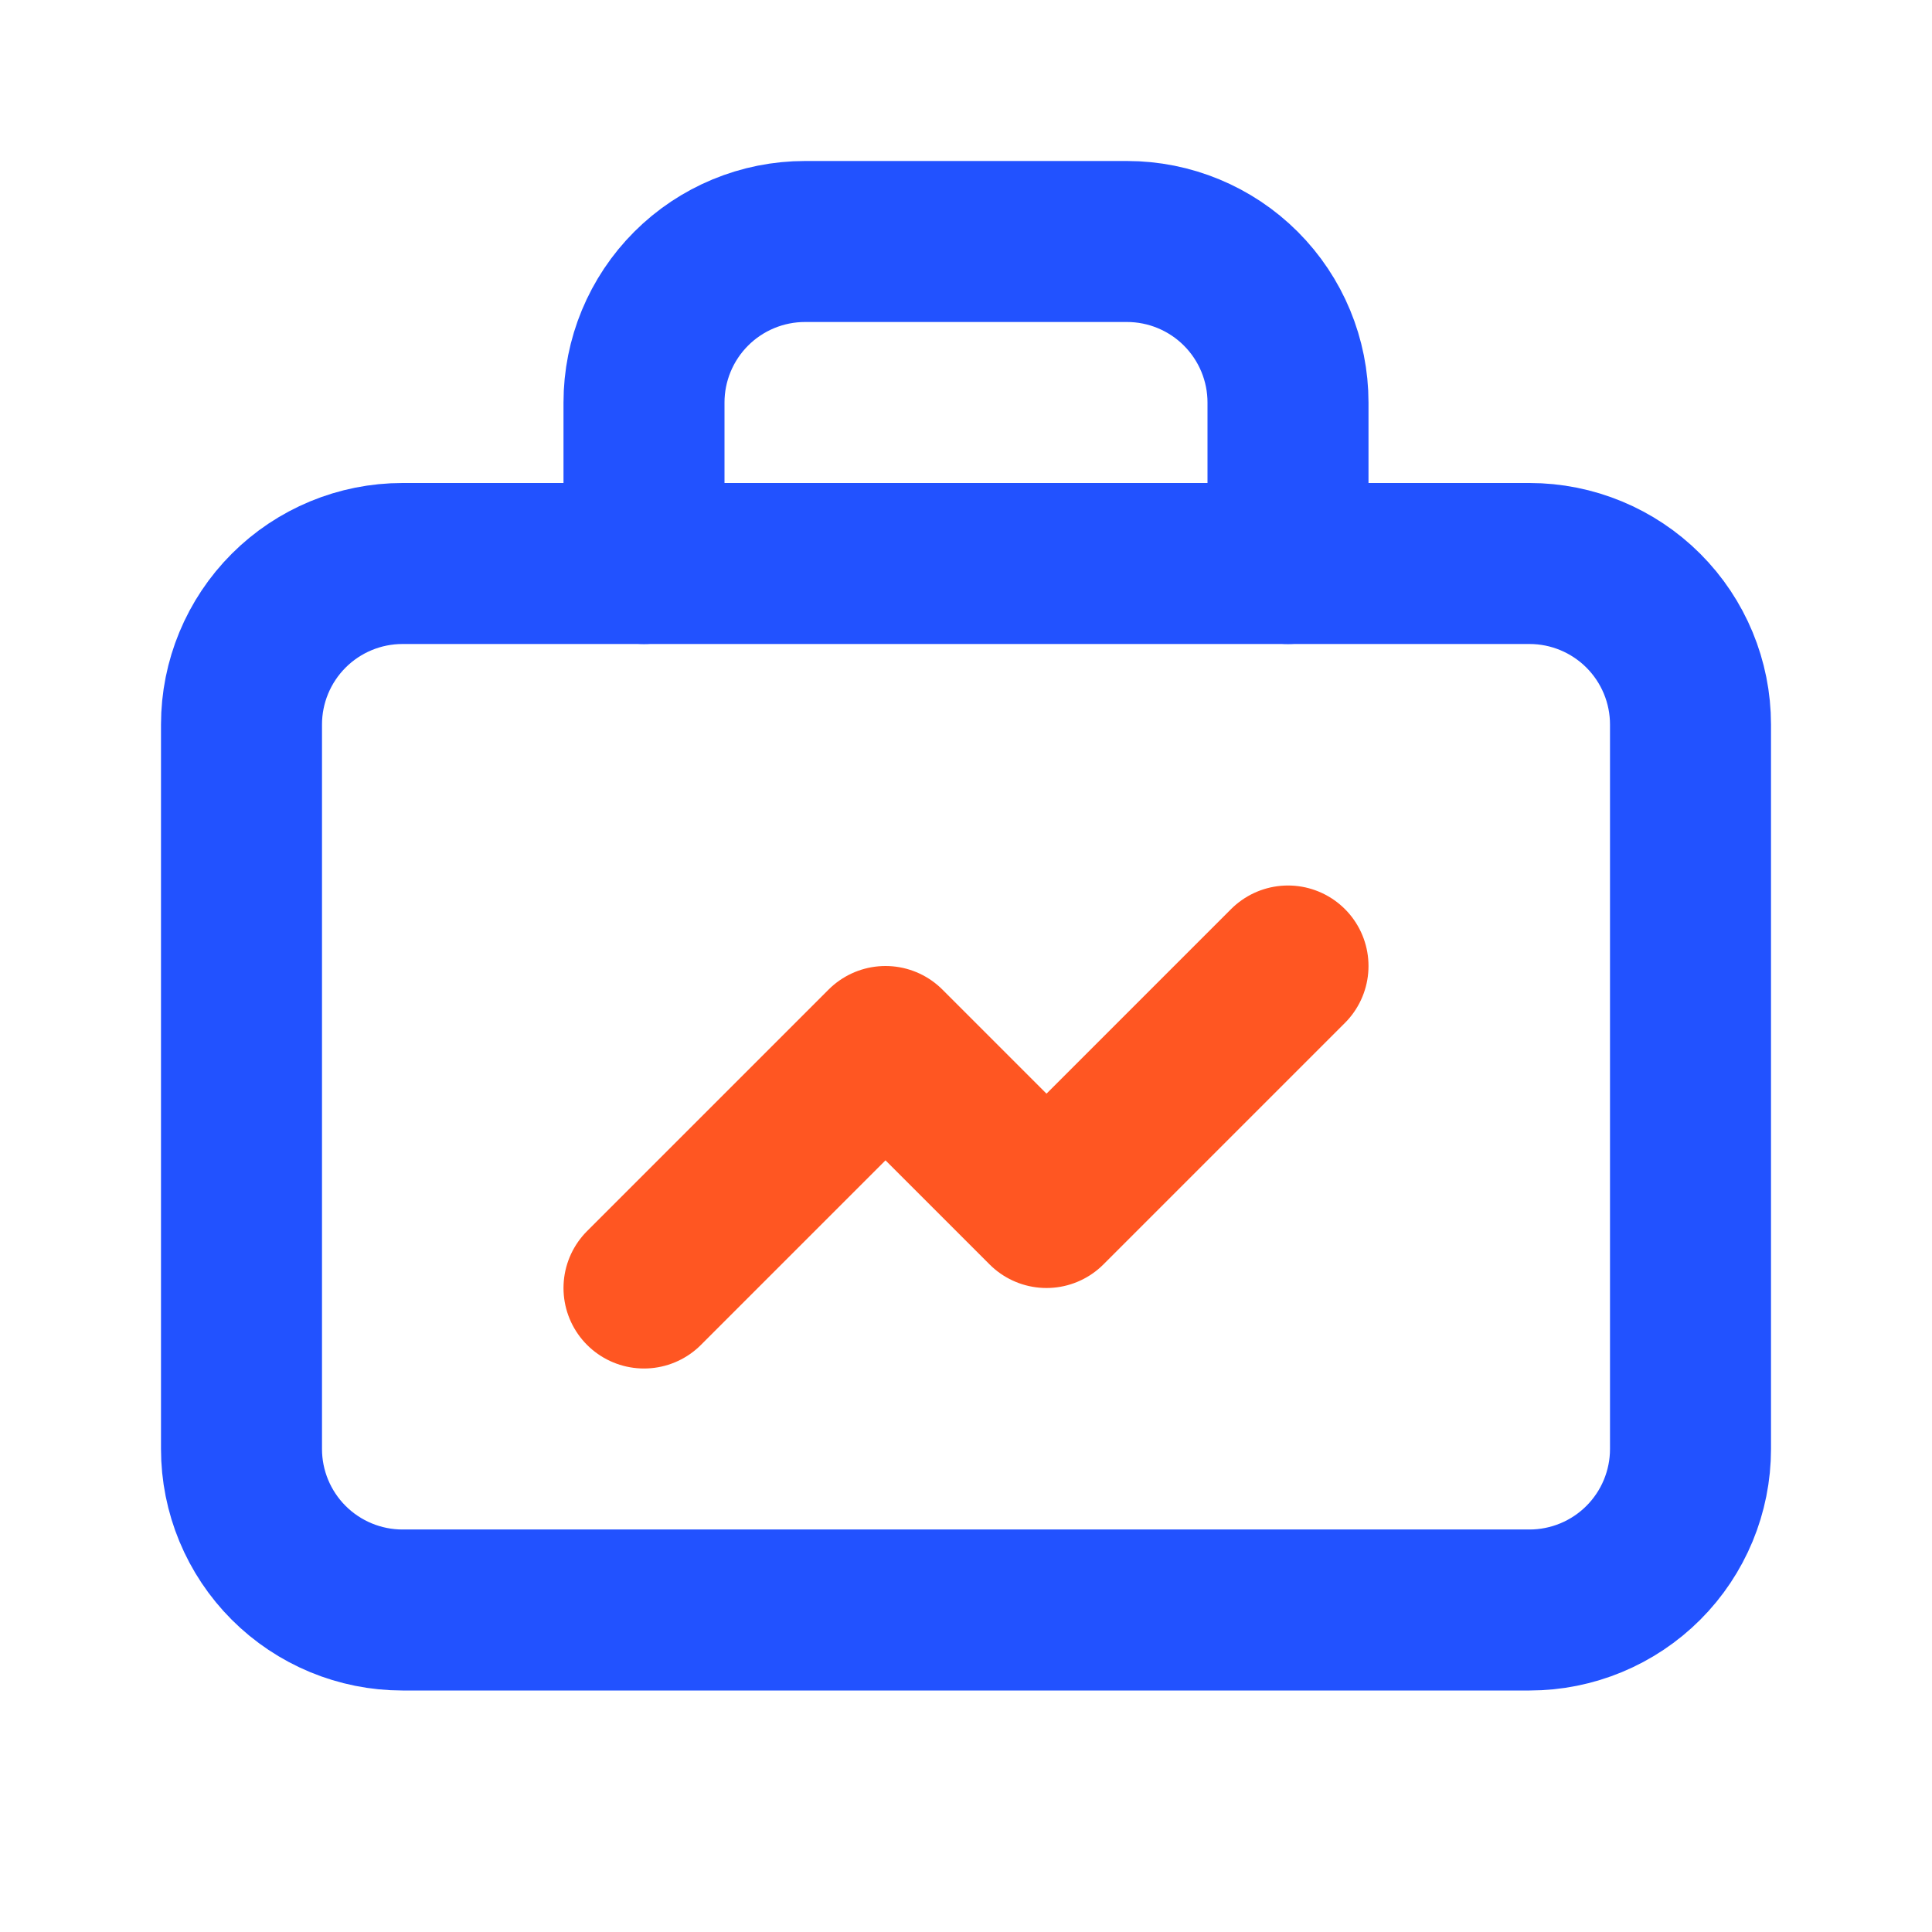 <?xml version="1.0" encoding="UTF-8"?> <svg xmlns="http://www.w3.org/2000/svg" width="24" height="24" viewBox="0 0 24 24" fill="none"><g id="Frame" clip-path="url(#clip0_4698_6203)"><path id="Vector" d="M3 9C3 8.47 3.211 7.961 3.586 7.586C3.961 7.211 4.47 7 5 7H19C19.53 7 20.039 7.211 20.414 7.586C20.789 7.961 21 8.47 21 9V18C21 18.53 20.789 19.039 20.414 19.414C20.039 19.789 19.53 20 19 20H5C4.47 20 3.961 19.789 3.586 19.414C3.211 19.039 3 18.53 3 18V9Z" stroke="#2252FF" stroke-width="2" stroke-linecap="round" stroke-linejoin="round"></path><path id="Vector_2" d="M8 7V5C8 4.47 8.211 3.961 8.586 3.586C8.961 3.211 9.47 3 10 3H14C14.53 3 15.039 3.211 15.414 3.586C15.789 3.961 16 4.47 16 5V7" stroke="#2252FF" stroke-width="2" stroke-linecap="round" stroke-linejoin="round"></path><path id="Vector_3" d="M8 16L11 13L13 15L16 12" stroke="#FF5622" stroke-width="2" stroke-linecap="round" stroke-linejoin="round"></path></g><defs><clipPath id="clip0_4698_6203"><rect width="24" height="24" fill="white"></rect></clipPath></defs></svg> 